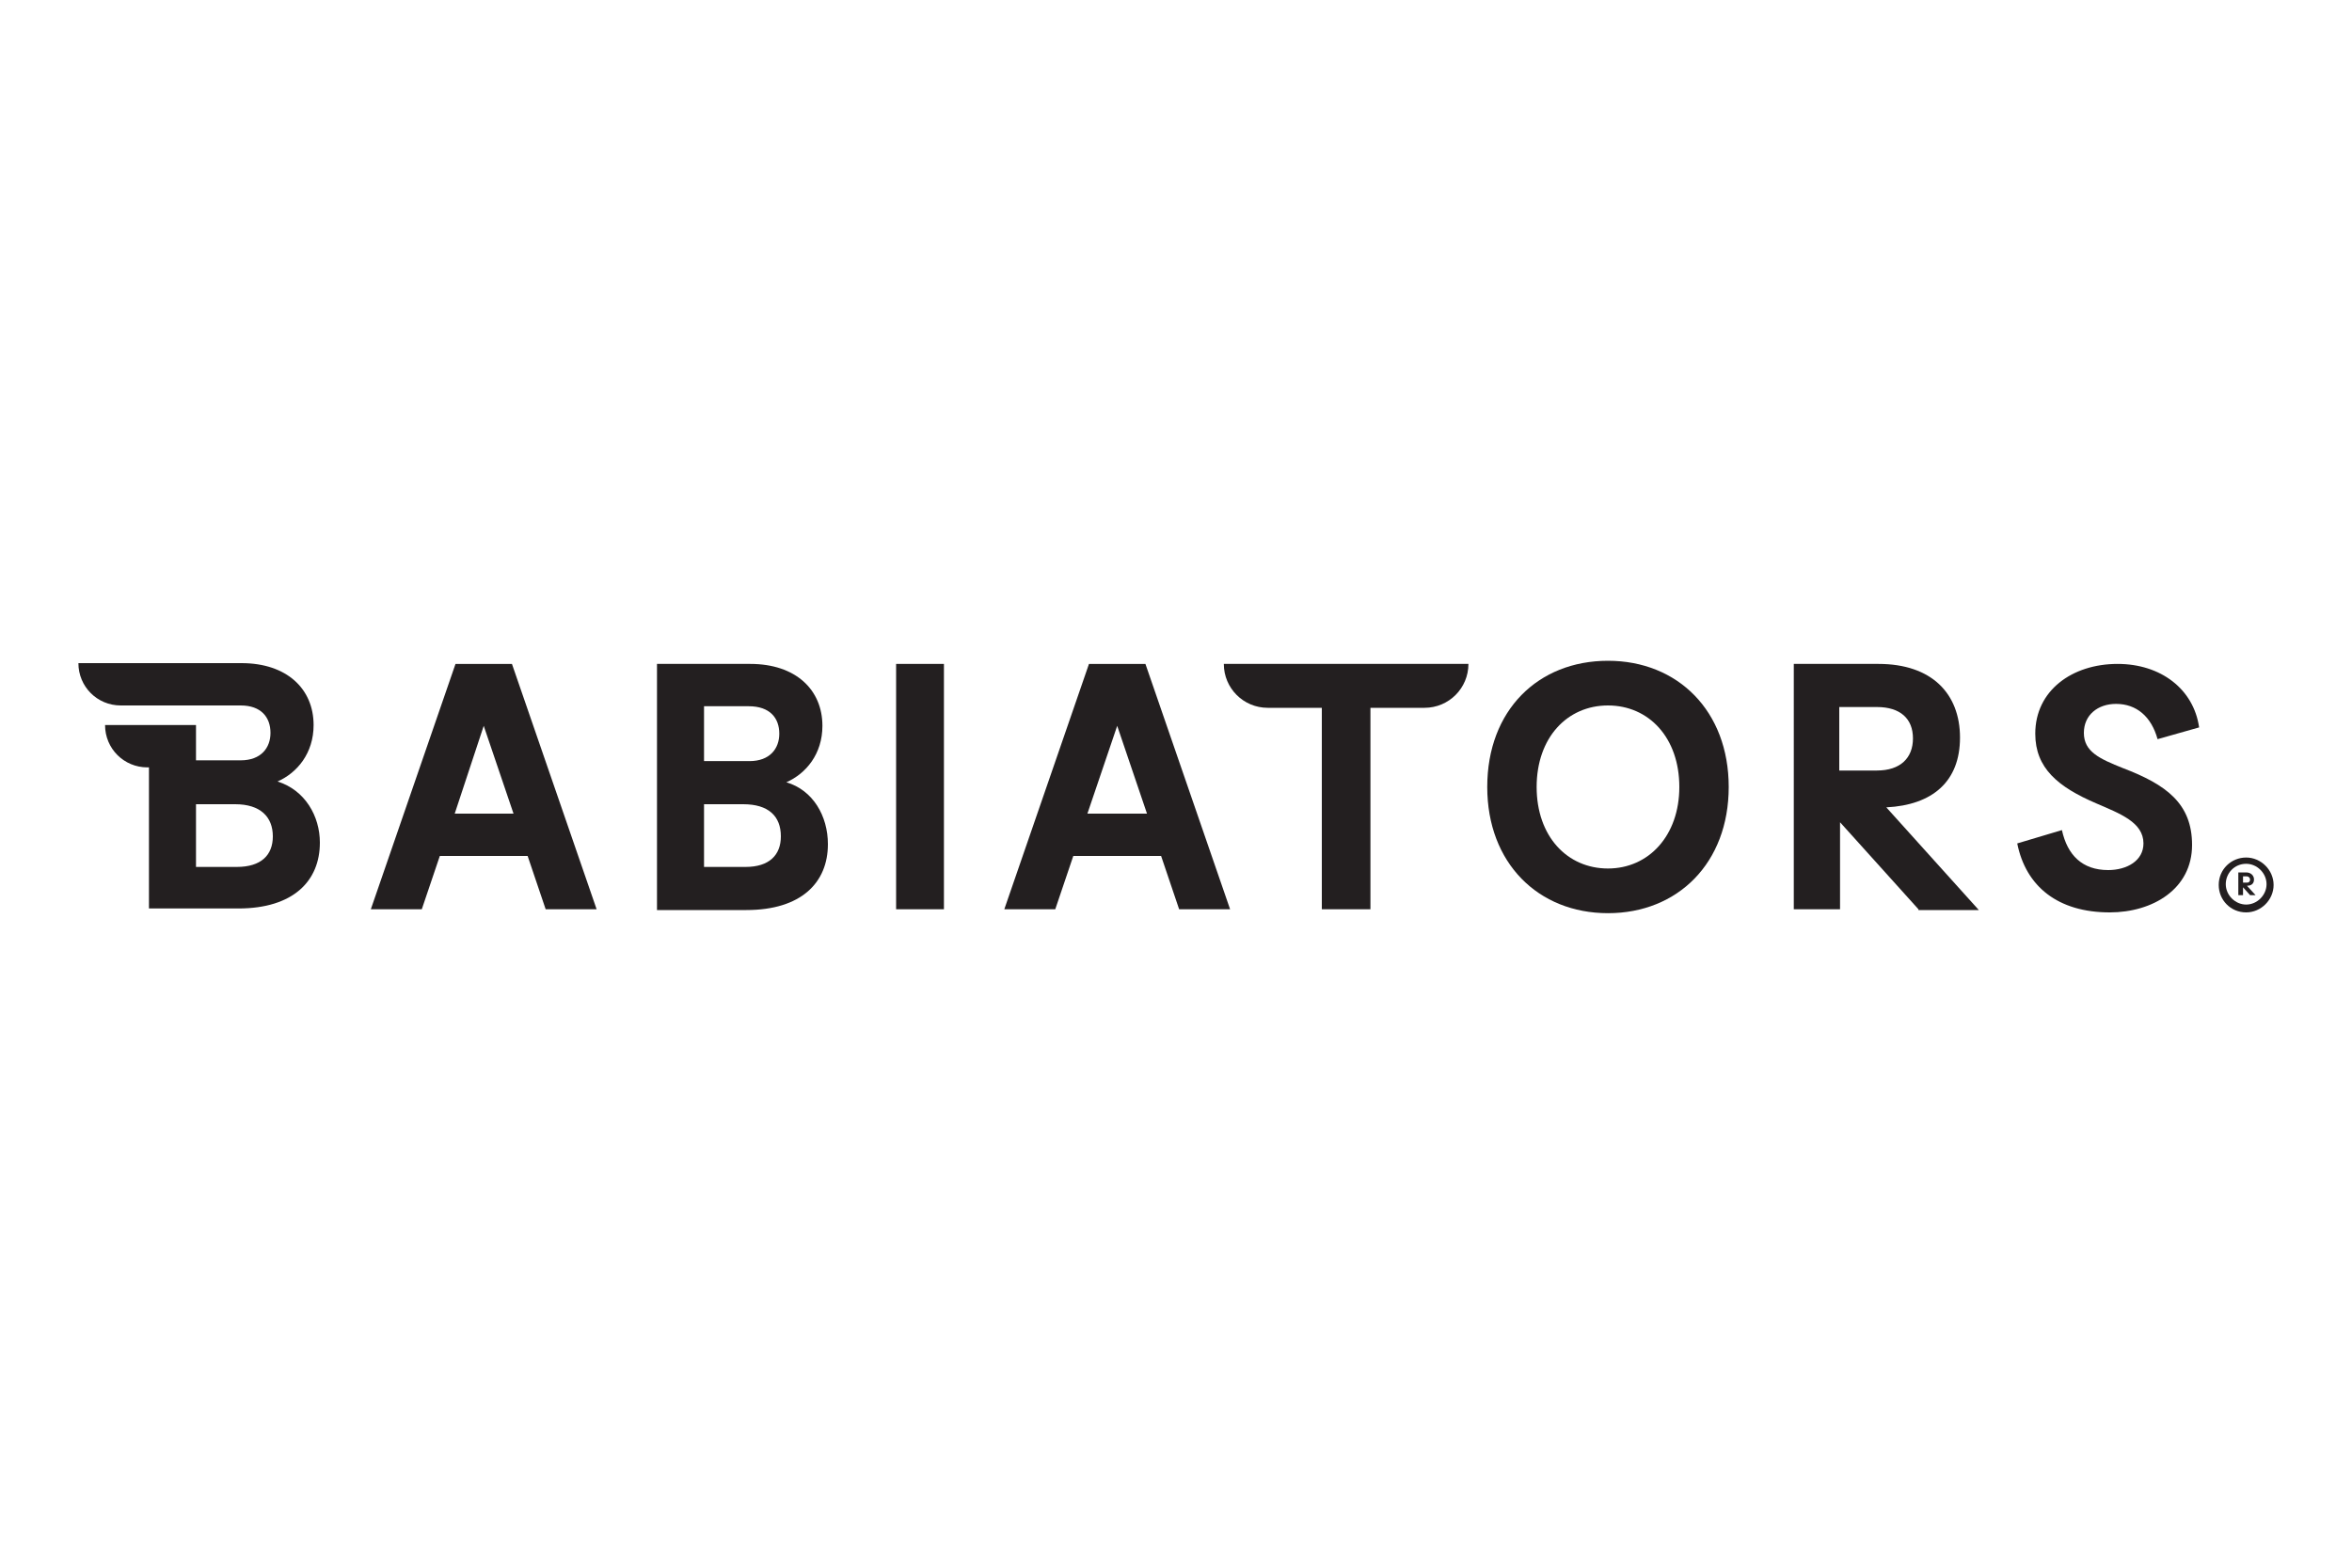 <?xml version="1.0" encoding="utf-8"?>
<!-- Generator: Adobe Illustrator 25.4.1, SVG Export Plug-In . SVG Version: 6.00 Build 0)  -->
<svg version="1.1" id="Calque_1" xmlns="http://www.w3.org/2000/svg" xmlns:xlink="http://www.w3.org/1999/xlink" x="0px" y="0px"
	 viewBox="0 0 300 200" style="enable-background:new 0 0 300 200;" xml:space="preserve">
<style type="text/css">
	.st0{fill:#231F20;}
</style>
<g>
	<g>
		<path class="st0" d="M67.3,109.2H56.1l-2.3,6.8h-6.5l10.8-31.3h7.2L76.1,116h-6.5L67.3,109.2z M65.5,103.8l-3.8-11.2L58,103.8
			H65.5z"/>
		<path class="st0" d="M105.6,107.7c0,4.9-3.4,8.4-10.4,8.4H83.8V84.7h11.9c5.8,0,9.2,3.3,9.2,7.9c0,3.6-2.1,6.1-4.6,7.2
			C103.7,100.8,105.6,104.1,105.6,107.7z M89.8,90.1v7h5.8c2.6,0,3.8-1.6,3.8-3.5c0-2-1.2-3.5-3.9-3.5H89.8z M99.6,106.7
			c0-2.6-1.6-4.1-4.8-4.1h-5v8h5.3C98.1,110.6,99.6,109.1,99.6,106.7z"/>
		<path class="st0" d="M120.4,84.7V116h-6.1V84.7H120.4z"/>
		<path class="st0" d="M148.1,109.2h-11.2l-2.3,6.8h-6.5l10.8-31.3h7.2l10.8,31.3h-6.5L148.1,109.2z M146.3,103.8l-3.8-11.2
			l-3.8,11.2H146.3z"/>
		<path class="st0" d="M181.7,90.3h-6.9V116h-6.2V90.3h-6.9c-3.1,0-5.6-2.5-5.6-5.6v0h31.2v0C187.3,87.8,184.8,90.3,181.7,90.3z"/>
		<path class="st0" d="M189.7,100.4c0-9.8,6.5-16.1,15.4-16.1c8.9,0,15.4,6.4,15.4,16.1c0,9.7-6.5,16.1-15.4,16.1
			C196.2,116.5,189.7,110.1,189.7,100.4z M214.2,100.4c0-6.3-3.9-10.4-9.1-10.4s-9.1,4.1-9.1,10.4c0,6.3,3.9,10.4,9.1,10.4
			S214.2,106.6,214.2,100.4z"/>
		<path class="st0" d="M244.7,116l-10-11.1V116h-5.9V84.7h10.8c6.8,0,10.4,3.8,10.4,9.4c0,5.6-3.5,8.6-9.4,8.9l11.8,13.1H244.7z
			 M234.6,90.2v8.1h4.8c3,0,4.6-1.6,4.6-4.1c0-2.5-1.6-4-4.6-4H234.6z"/>
		<path class="st0" d="M35.4,99.7c2.5-1.1,4.6-3.6,4.6-7.2c0-4.6-3.4-7.9-9.2-7.9H10c0,3,2.4,5.4,5.4,5.4l9.5,0h5.8
			c2.6,0,3.8,1.5,3.8,3.5c0,1.9-1.2,3.5-3.8,3.5H25v-4.5H13.4c0,3,2.4,5.4,5.4,5.4H19v18h11.4c7,0,10.4-3.5,10.4-8.4
			C40.8,104.1,38.9,100.8,35.4,99.7z M30.2,110.6H25v-8h5c3.2,0,4.8,1.6,4.8,4.1C34.8,109.1,33.3,110.6,30.2,110.6z"/>
		<g>
			<path class="st0" d="M269.9,89.8c-2.3,0-4.1,1.4-4.1,3.7c0,2.4,2,3.3,5,4.5c5.5,2.1,8.8,4.5,8.8,9.8c0,5.6-5,8.6-10.5,8.6
				c-6.6,0-10.7-3.3-11.8-8.8l5.7-1.7c0.7,3.2,2.6,5.1,5.9,5.1c2.4,0,4.5-1.2,4.5-3.4c0-2.7-3-3.8-6-5.1c-4.9-2.1-7.8-4.5-7.8-8.9
				c0-5.5,4.7-8.9,10.5-8.9c5.5,0,9.7,3.2,10.4,8.1l-5.3,1.5C274.4,91.4,272.5,89.8,269.9,89.8z"/>
		</g>
		<g>
			<path class="st0" d="M286.5,116.4c-2,0-3.5-1.6-3.5-3.5c0-2,1.6-3.5,3.5-3.5s3.5,1.6,3.5,3.5C290,114.8,288.4,116.4,286.5,116.4z
				 M286.5,110.2c-1.5,0-2.6,1.2-2.6,2.6s1.2,2.6,2.6,2.6s2.6-1.2,2.6-2.6S287.9,110.2,286.5,110.2z"/>
			<g>
				<path class="st0" d="M287,114.2l-0.9-1v1h-0.6v-2.9h1c0.6,0,1,0.4,1,0.9c0,0.5-0.3,0.8-0.9,0.8l1.1,1.2H287z M286.1,111.8v0.8
					h0.5c0.3,0,0.4-0.2,0.4-0.4c0-0.2-0.2-0.4-0.4-0.4H286.1z"/>
			</g>
		</g>
	</g>
</g>
</svg>
